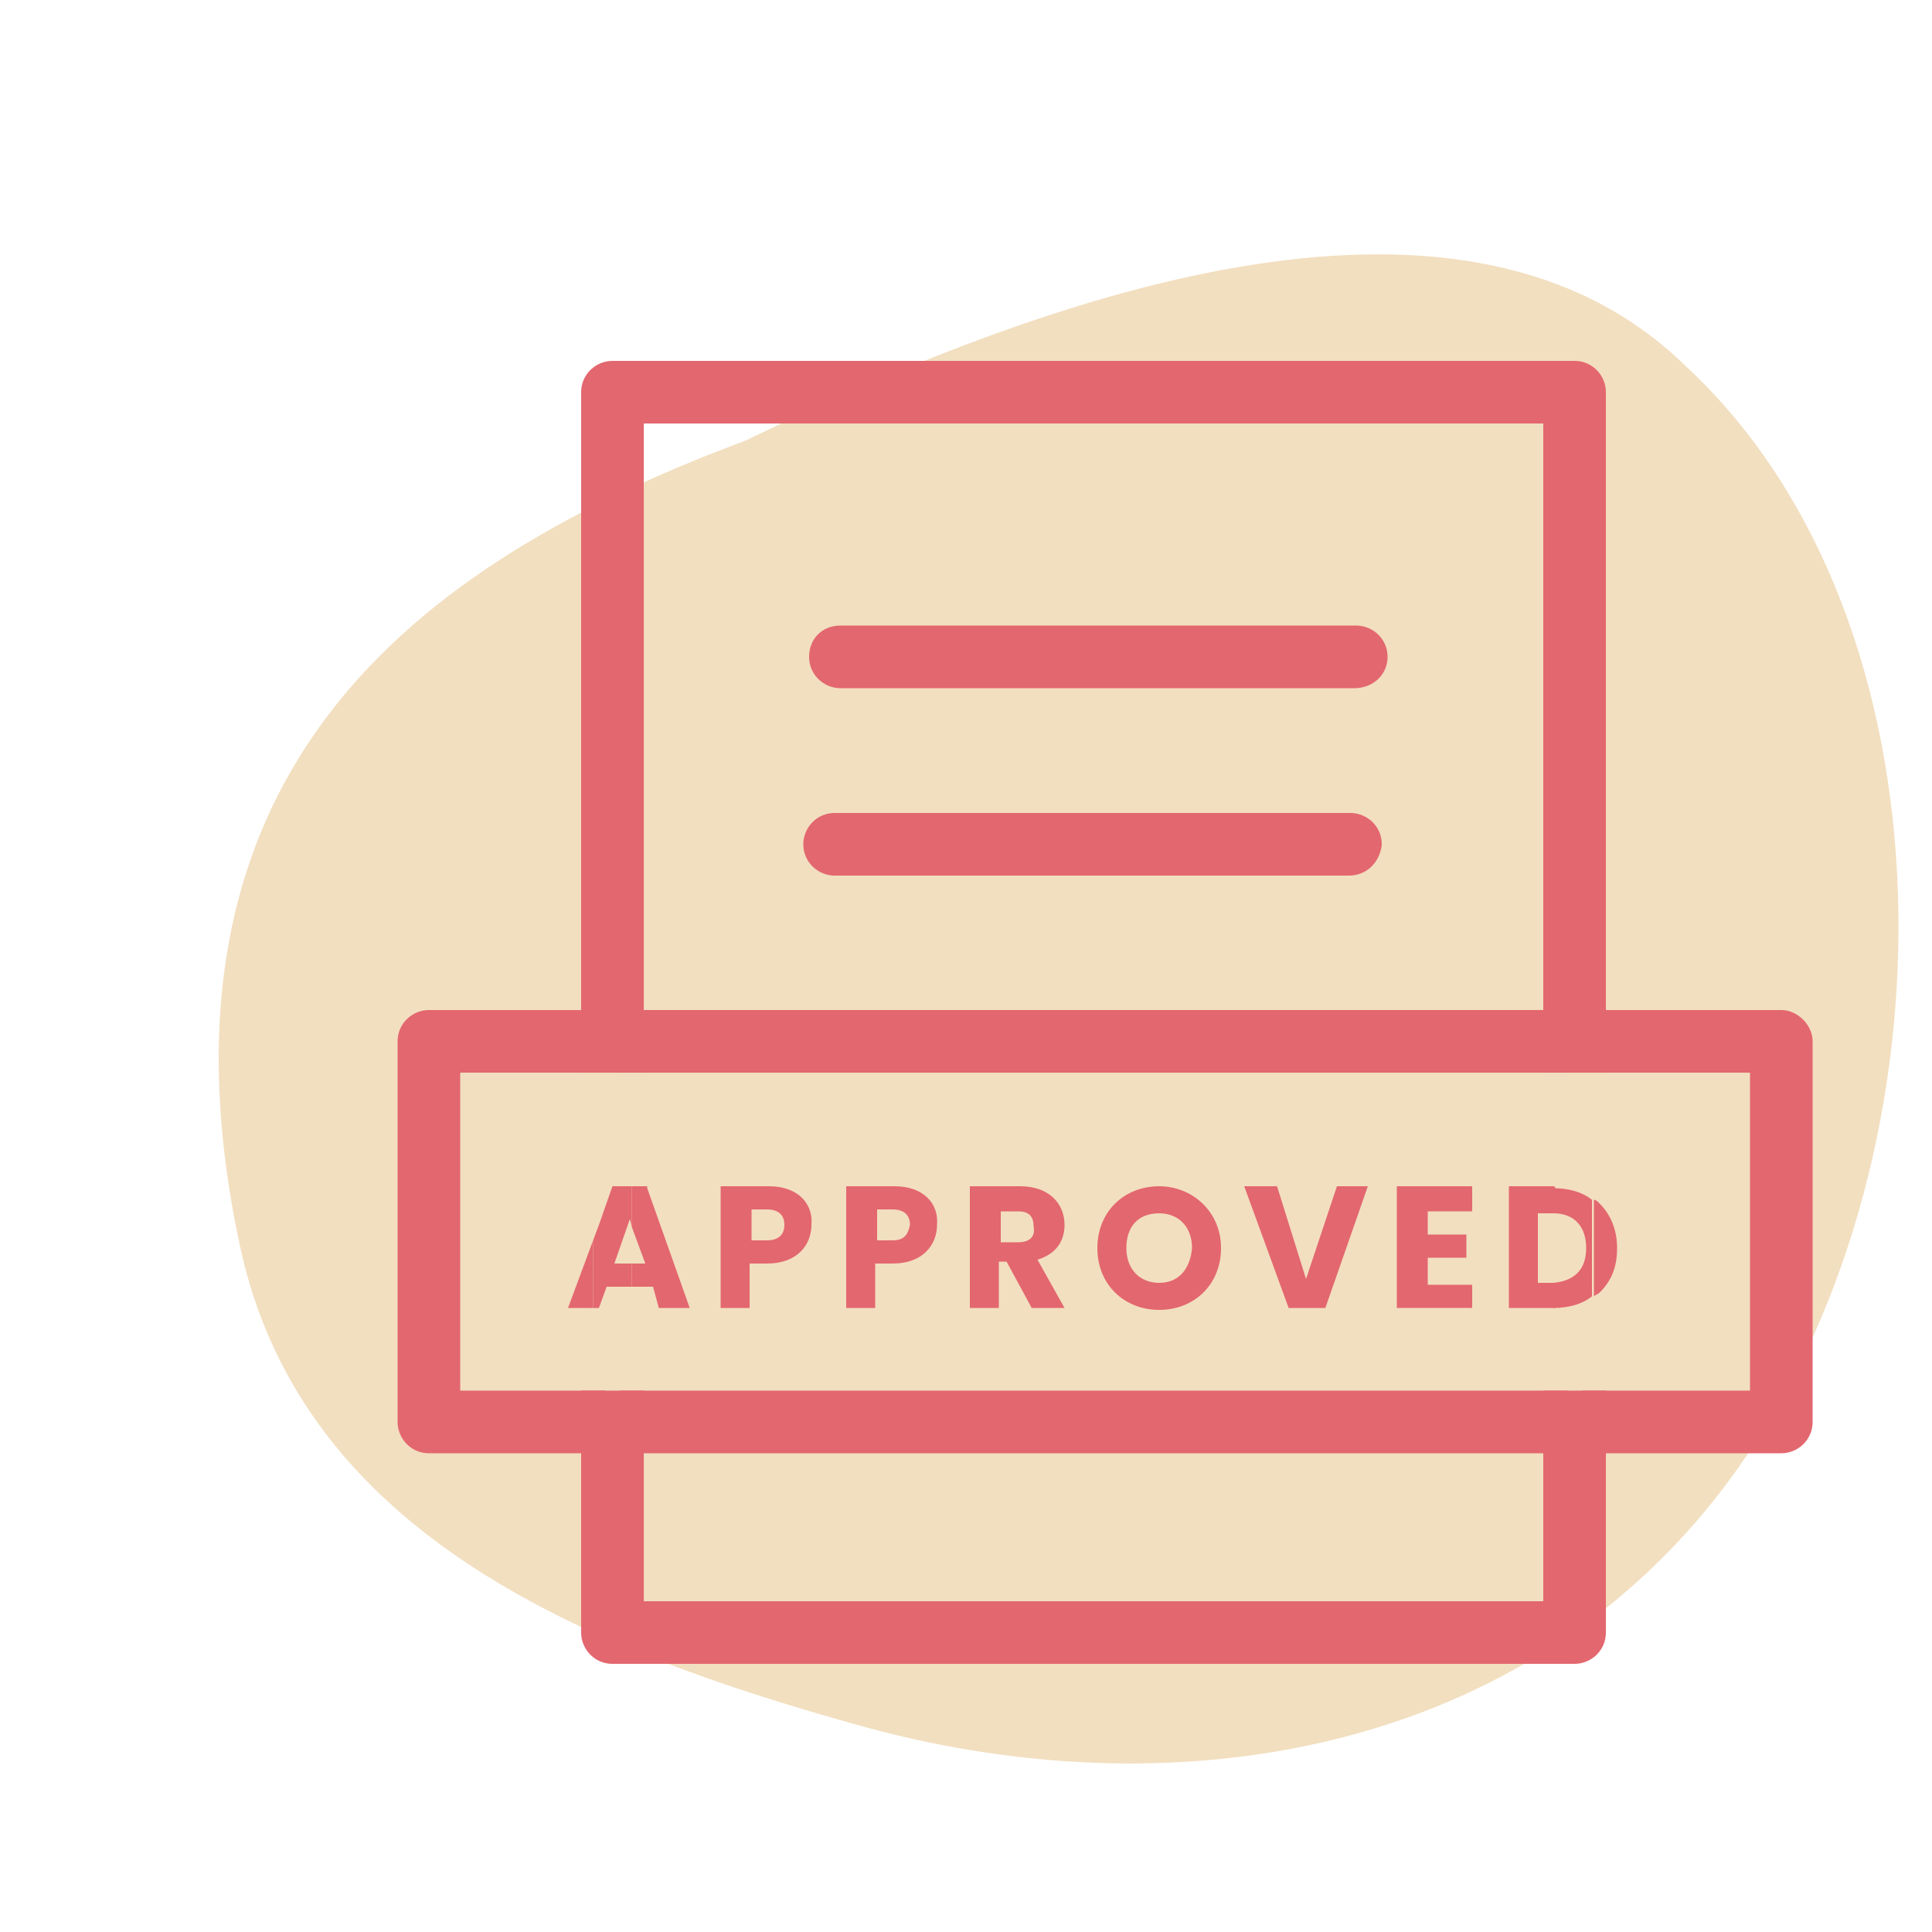 <?xml version="1.0" encoding="utf-8"?>
<!-- Generator: Adobe Illustrator 24.2.3, SVG Export Plug-In . SVG Version: 6.00 Build 0)  -->
<svg version="1.1" xmlns="http://www.w3.org/2000/svg" xmlns:xlink="http://www.w3.org/1999/xlink" x="0px" y="0px"
	 viewBox="0 0 100 100" style="enable-background:new 0 0 100 100;" xml:space="preserve">
<style type="text/css">
	.st0{fill:#FFCB78;}
	.st1{fill:#F2DFC0;}
	.st2{fill:#E3676F;stroke:#E3676F;stroke-width:0.983;stroke-miterlimit:10;}
	.st3{fill:#E3676F;}
	.st4{fill:#E3676F;stroke:#E3676F;stroke-width:1.069;stroke-miterlimit:10;}
	.st5{fill:#E3676F;stroke:#E3676F;stroke-width:0.939;stroke-miterlimit:10;}
	.st6{fill:#F7CECB;}
	.st7{fill:#9AD3DB;}
	.st8{fill:none;}
	.st9{fill:#020202;}
	.st10{fill:#E3676F;stroke:#E3676F;stroke-width:1.242;stroke-miterlimit:10;}
</style>
<g id="education">
</g>
<g id="Layer_4">
</g>
<g id="food">
</g>
<g id="healthcare">
	<g>
		<path class="st1" d="M87.2,18.9c-11.3-11-31.9-4.2-48.6,3.9C22.8,28.7,7,39,12.4,64.4c3.2,15.2,18.3,21.1,32.4,25
			c16.5,4.5,35.1,1.3,45.5-13.9C101.2,59.7,101.6,32.2,87.2,18.9z"/>
	</g>
	<g>
		<path class="st10" d="M70.1,35H43.5c-0.5,0-1-0.4-1-1s0.4-1,1-1h26.7c0.5,0,1,0.4,1,1S70.7,35,70.1,35z"/>
	</g>
	<g>
		<path class="st10" d="M69.8,44.7H43.2c-0.5,0-1-0.4-1-1c0-0.5,0.4-1,1-1h26.7c0.5,0,1,0.4,1,1C70.8,44.3,70.4,44.7,69.8,44.7z"/>
	</g>
	<g>
		<polygon class="st8" points="77.8,74.6 33.5,74.6 32.7,74.6 32.7,83.5 80.5,83.5 80.5,74.6 80.4,74.6 		"/>
		<polygon class="st8" points="77.8,52.9 80.4,52.9 80.5,52.9 80.5,21.3 32.7,21.3 32.7,52.9 33.5,52.9 		"/>
		<path class="st8" d="M46.2,62.7h-0.8v1.6h0.8c0.6,0,0.9-0.3,0.9-0.8C47,63,46.8,62.7,46.2,62.7z"/>
		<path class="st8" d="M60,62.7c-1,0-1.7,0.7-1.7,1.8c0,1.1,0.6,1.8,1.7,1.8c1,0,1.7-0.7,1.7-1.8C61.6,63.4,61,62.7,60,62.7z"/>
		<polygon class="st8" points="32.7,63.5 32.7,65.4 33.4,65.4 		"/>
		<path class="st8" d="M39.7,62.7h-0.8v1.6h0.8c0.6,0,0.9-0.3,0.9-0.8C40.6,63,40.3,62.7,39.7,62.7z"/>
		<path class="st8" d="M52.7,62.7h-0.9v1.6h0.9c0.6,0,0.8-0.3,0.8-0.8C53.6,63,53.3,62.7,52.7,62.7z"/>
		<path class="st8" d="M80.4,62.8C80.4,62.8,80.3,62.7,80.4,62.8l-0.8,0v3.6h0.7c0,0,0,0,0.1,0c0,0,0.1,0,0.1,0v-3.6
			C80.4,62.8,80.4,62.8,80.4,62.8z"/>
		<path class="st8" d="M80.4,67.7L80.4,67.7h-2.4v-6.3h2.3h0c0,0,0.1,0,0.1,0v-6.5h-0.1h-2.5H33.5h-0.8v6.5h0.8l0,0.1l2.2,6.2h-1.6
			l-0.4-1.1h-0.2h-0.8v6h0.8h44.3h2.5h0.1L80.4,67.7C80.5,67.7,80.4,67.7,80.4,67.7z M39.8,65.5h-0.9v2.3h-1.5v-6.3h2.5
			c1.5,0,2.3,0.9,2.3,2C42.1,64.5,41.4,65.5,39.8,65.5z M46.3,65.5h-0.9v2.3h-1.5v-6.3h2.5c1.5,0,2.3,0.9,2.3,2
			C48.6,64.5,47.9,65.5,46.3,65.5z M53.5,67.7l-1.3-2.4h-0.4v2.4h-1.5v-6.3h2.6c1.5,0,2.3,0.9,2.3,2c0,0.8-0.4,1.5-1.4,1.8l1.4,2.5
			H53.5z M60,67.8c-1.8,0-3.2-1.3-3.2-3.2s1.4-3.2,3.2-3.2c1.8,0,3.2,1.3,3.2,3.2S61.7,67.8,60,67.8z M68.6,67.7h-1.9l-2.2-6.3h1.6
			l1.6,4.7l1.6-4.7h1.6L68.6,67.7z M76.2,62.7h-2.3v1.3h2v1.2h-2v1.4h2.3v1.2h-3.8v-6.3h3.8V62.7z"/>
		<polygon class="st8" points="29.4,67.7 30.7,64.2 30.7,54.9 23.2,54.9 23.2,72.6 30.7,72.6 30.7,67.7 		"/>
		<path class="st8" d="M82.8,62.3c0.6,0.6,0.9,1.3,0.9,2.3c0,0.9-0.3,1.7-0.9,2.3c-0.1,0.1-0.2,0.2-0.3,0.2v5.5h0.3h2.5h5.9V54.9
			h-5.9h-2.5h-0.3v7.1C82.6,62.1,82.7,62.2,82.8,62.3z"/>
		<polygon class="st10" points="77.8,54.9 80.4,54.9 80.5,54.9 80.5,52.9 80.4,52.9 77.8,52.9 33.5,52.9 32.7,52.9 32.7,54.9 
			33.5,54.9 		"/>
		<path class="st10" d="M23.2,72.6V54.9h7.5v-2h-8.5c-0.5,0-1,0.4-1,1v19.7c0,0.5,0.4,1,1,1h8.5v-2H23.2z"/>
		<path class="st10" d="M92.2,52.9h-6.9h-2.5h-0.3v2h0.3h2.5h5.9v17.7h-5.9h-2.5h-0.3v2h0.3h2.5h6.9c0.5,0,1-0.4,1-1V53.9
			C93.2,53.4,92.7,52.9,92.2,52.9z"/>
		<polygon class="st10" points="77.8,72.6 33.5,72.6 32.7,72.6 32.7,74.6 33.5,74.6 77.8,74.6 80.4,74.6 80.5,74.6 80.5,72.6 
			80.4,72.6 		"/>
		<polygon class="st3" points="29.4,67.7 30.7,67.7 30.7,64.2 		"/>
		<polygon class="st3" points="33.4,65.4 32.7,65.4 32.7,66.6 33.5,66.6 33.8,66.6 34.1,67.7 35.7,67.7 33.5,61.5 33.5,61.4 
			32.7,61.4 32.7,63.5 		"/>
		<path class="st3" d="M39.8,61.4h-2.5v6.3h1.5v-2.3h0.9c1.6,0,2.3-1,2.3-2C42.1,62.3,41.3,61.4,39.8,61.4z M39.7,64.2h-0.8v-1.6
			h0.8c0.6,0,0.9,0.3,0.9,0.8C40.6,63.9,40.3,64.2,39.7,64.2z"/>
		<path class="st3" d="M46.3,61.4h-2.5v6.3h1.5v-2.3h0.9c1.6,0,2.3-1,2.3-2C48.6,62.3,47.8,61.4,46.3,61.4z M46.2,64.2h-0.8v-1.6
			h0.8c0.6,0,0.9,0.3,0.9,0.8C47,63.9,46.8,64.2,46.2,64.2z"/>
		<path class="st3" d="M55.1,63.4c0-1.1-0.8-2-2.3-2h-2.6v6.3h1.5v-2.4h0.4l1.3,2.4h1.7l-1.4-2.5C54.7,64.9,55.1,64.2,55.1,63.4z
			 M52.7,64.3h-0.9v-1.6h0.9c0.6,0,0.8,0.3,0.8,0.8C53.6,64,53.3,64.3,52.7,64.3z"/>
		<path class="st3" d="M60,61.4c-1.8,0-3.2,1.3-3.2,3.2s1.4,3.2,3.2,3.2c1.8,0,3.2-1.3,3.2-3.2S61.7,61.4,60,61.4z M60,66.4
			c-1,0-1.7-0.7-1.7-1.8c0-1.1,0.6-1.8,1.7-1.8c1,0,1.7,0.7,1.7,1.8C61.6,65.7,61,66.4,60,66.4z"/>
		<polygon class="st3" points="67.6,66.2 66.1,61.4 64.4,61.4 66.7,67.7 68.6,67.7 70.8,61.4 69.2,61.4 		"/>
		<polygon class="st3" points="72.3,67.7 76.2,67.7 76.2,66.5 73.9,66.5 73.9,65.1 75.9,65.1 75.9,63.9 73.9,63.9 73.9,62.7 
			76.2,62.7 76.2,61.4 72.3,61.4 		"/>
		<path class="st3" d="M80.4,61.4h-2.3v6.3h2.3h0c0,0,0.1,0,0.1,0v-1.3c0,0-0.1,0-0.1,0c0,0,0,0-0.1,0h-0.7v-3.6h0.7c0,0,0,0,0.1,0
			c0,0,0.1,0,0.1,0v-1.3C80.5,61.4,80.4,61.4,80.4,61.4L80.4,61.4z"/>
		<path class="st3" d="M82.8,66.9c0.6-0.6,0.9-1.3,0.9-2.3c0-0.9-0.3-1.7-0.9-2.3c-0.1-0.1-0.2-0.2-0.3-0.2v5
			C82.6,67,82.7,67,82.8,66.9z"/>
		<path class="st10" d="M32.7,52.9V21.3h47.8v31.7h2V20.3c0-0.5-0.4-1-1-1H31.7c-0.5,0-1,0.4-1,1v32.7H31H32.7z"/>
		<path class="st10" d="M80.5,83.5H32.7v-8.9H31h-0.3v9.9c0,0.5,0.4,1,1,1h49.8c0.5,0,1-0.4,1-1v-9.9h-2V83.5z"/>
		<rect x="80.5" y="52.9" class="st10" width="2" height="2"/>
		<rect x="80.5" y="72.6" class="st10" width="2" height="2"/>
		<polygon class="st10" points="31,54.9 32.7,54.9 32.7,52.9 31,52.9 30.7,52.9 30.7,54.9 		"/>
		<polygon class="st10" points="32.7,74.6 32.7,72.6 31,72.6 30.7,72.6 30.7,74.6 31,74.6 		"/>
		<polygon class="st3" points="31,63.4 30.7,64.2 30.7,67.7 31,67.7 31,67.7 31.4,66.6 32.7,66.6 32.7,65.4 31.8,65.4 32.6,63.1 
			32.7,63.5 32.7,61.4 31.7,61.4 		"/>
		<path class="st3" d="M82.1,64.6c0,1.1-0.6,1.7-1.7,1.8v1.3c0.8,0,1.5-0.2,2-0.6v-5c-0.5-0.4-1.2-0.6-2-0.6v1.3
			C81.5,62.8,82.1,63.5,82.1,64.6z"/>
	</g>
</g>
</svg>
